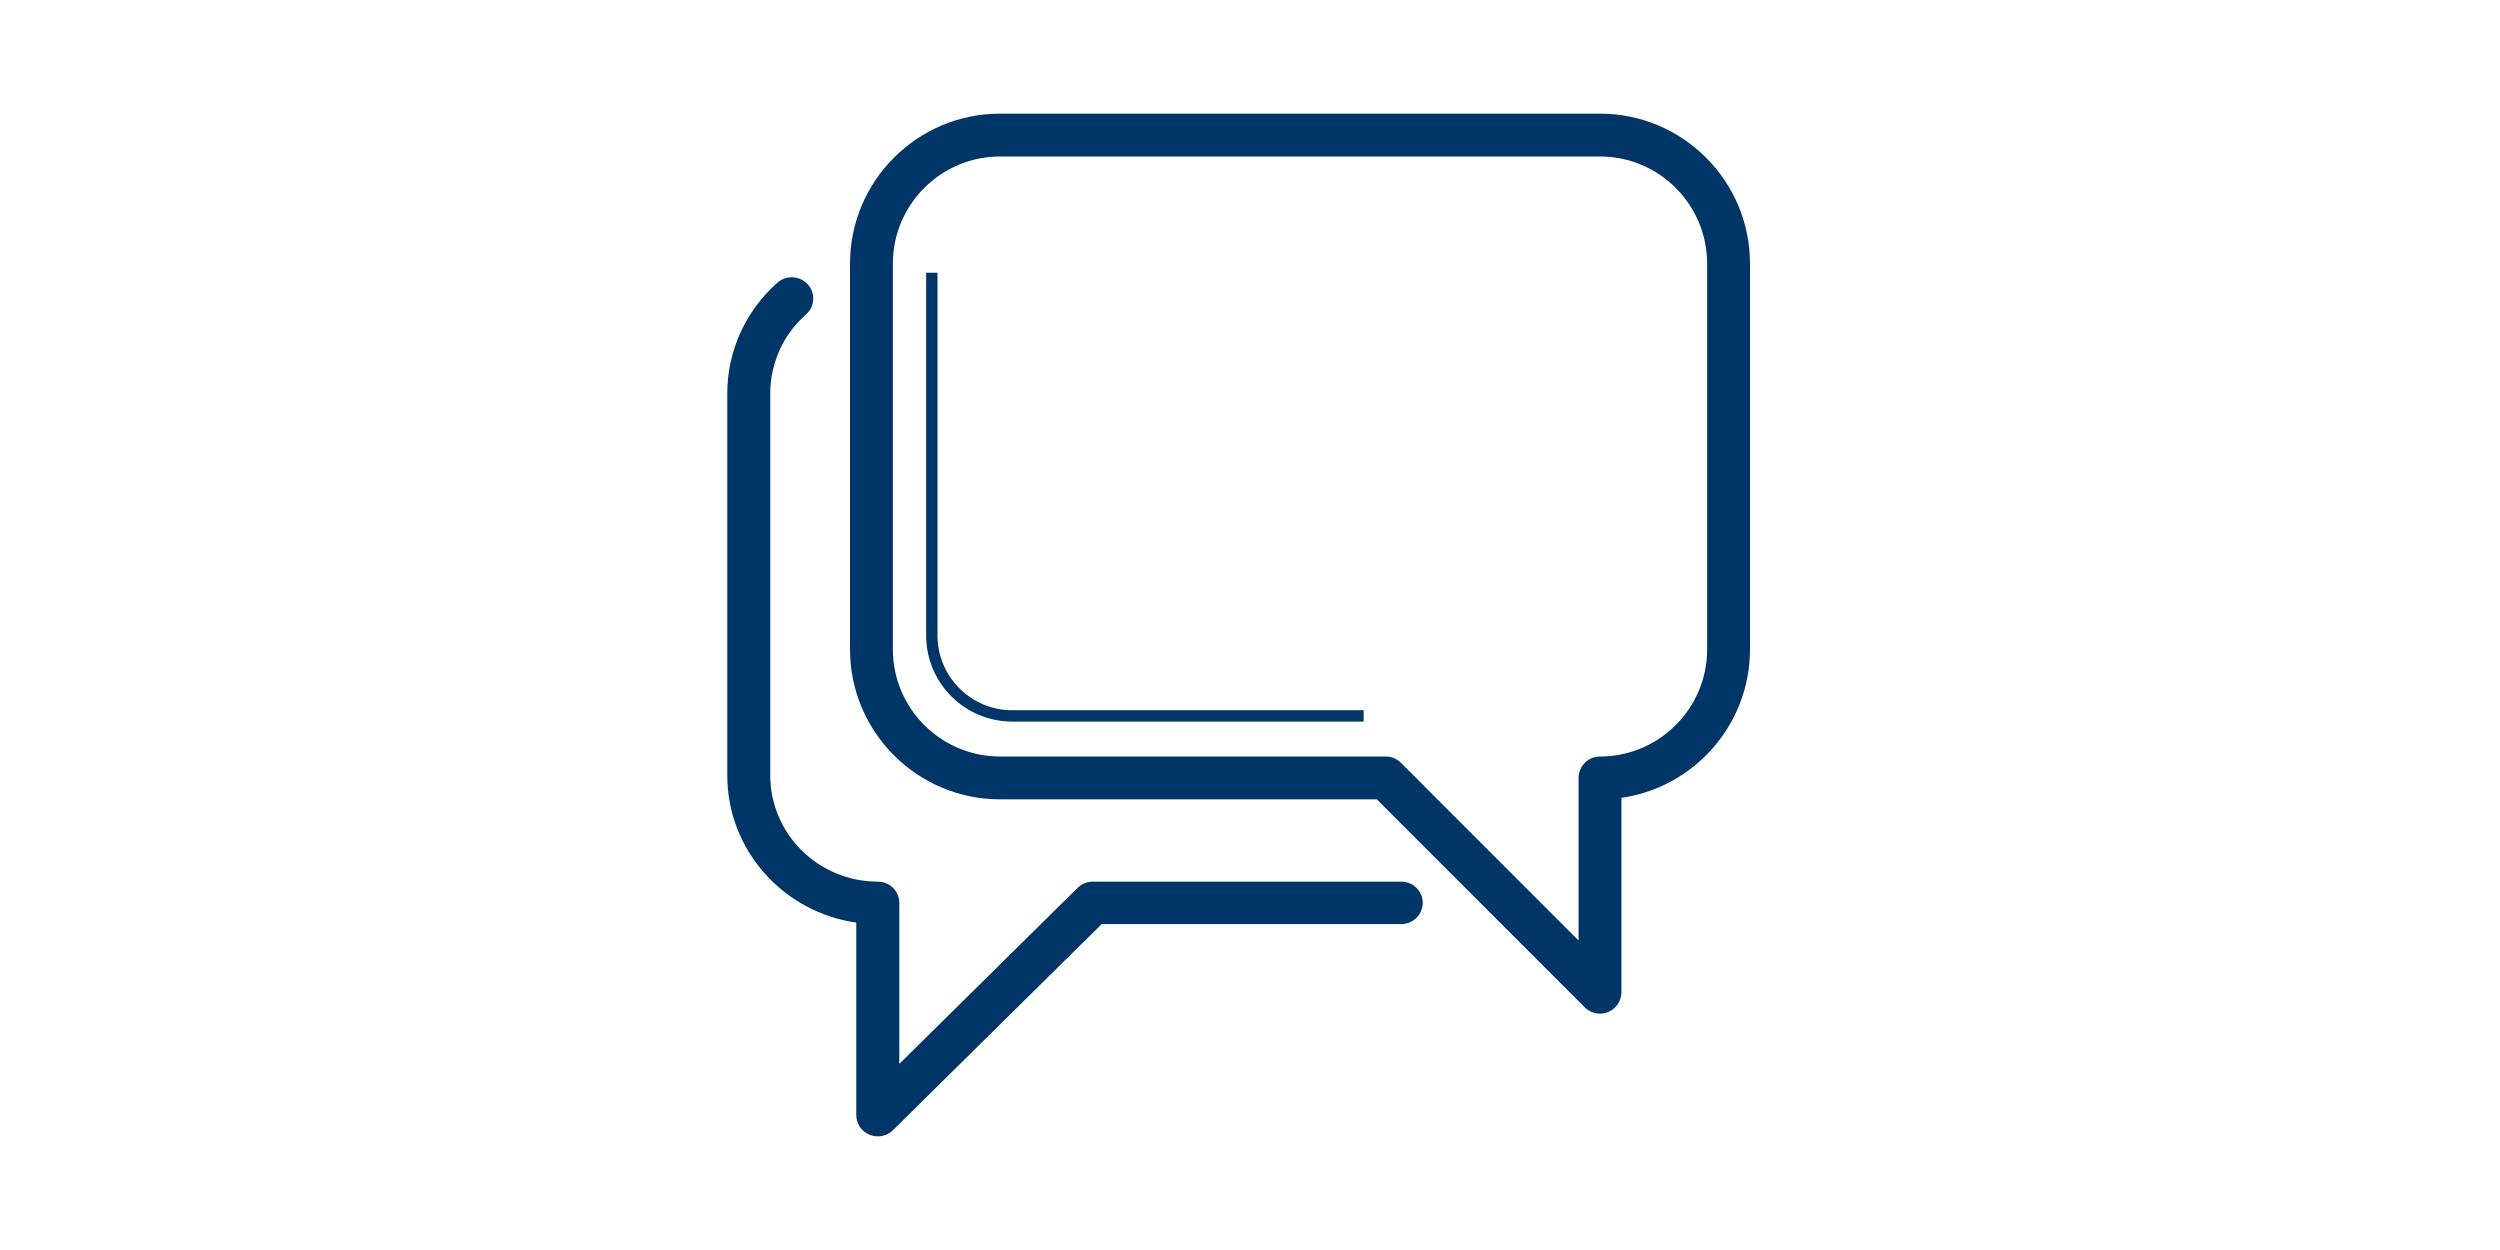 <?xml version="1.0" encoding="UTF-8"?>
<svg width="110px" height="55px" viewBox="0 0 110 55" version="1.1" xmlns="http://www.w3.org/2000/svg" xmlns:xlink="http://www.w3.org/1999/xlink">
    <!-- Generator: Sketch 52.5 (67469) - http://www.bohemiancoding.com/sketch -->
    <title>Icons/Category Icons/FAQ@2x</title>
    <desc>Created with Sketch.</desc>
    <g id="Icons/Category-Icons/FAQ" stroke="none" stroke-width="1" fill="none" fill-rule="evenodd">
        <g id="Group-2" transform="translate(32, 5)" fill="#003667">
            <path d="M38.4,39.6 C38.155,39.6 37.913,39.504 37.732,39.325 L28.581,30.171 L12,30.171 C8.361,30.171 5.4,27.211 5.4,23.571 L5.4,6.6 C5.4,2.961 8.361,0 12,0 L38.4,0 C42.039,0 45,2.961 45,6.6 L45,23.571 C45,26.89 42.537,29.645 39.343,30.105 L39.343,38.657 C39.343,39.038 39.113,39.383 38.76,39.528 C38.643,39.575 38.521,39.6 38.4,39.6 Z M12,1.886 C9.401,1.886 7.286,4 7.286,6.6 L7.286,23.571 C7.286,26.172 9.401,28.286 12,28.286 L28.971,28.286 C29.222,28.286 29.462,28.386 29.639,28.561 L37.457,36.381 L37.457,29.229 C37.457,28.708 37.88,28.286 38.4,28.286 C40.999,28.286 43.114,26.172 43.114,23.571 L43.114,6.6 C43.114,4 40.999,1.886 38.4,1.886 L12,1.886 Z" id="Shape" fill-rule="nonzero"></path>
            <path d="M6.623,45 C6.501,45 6.378,44.976 6.261,44.929 C5.907,44.785 5.676,44.443 5.676,44.066 L5.676,35.594 C2.471,35.139 0,32.409 0,29.122 L0,12.309 C0,10.452 0.804,8.676 2.206,7.437 C2.598,7.094 3.192,7.127 3.542,7.512 C3.89,7.895 3.858,8.485 3.468,8.831 C2.465,9.713 1.892,10.983 1.892,12.309 L1.892,29.122 C1.892,31.698 4.015,33.792 6.623,33.792 C7.145,33.792 7.569,34.21 7.569,34.726 L7.569,41.811 L15.414,34.066 C15.591,33.891 15.832,33.792 16.083,33.792 L29.654,33.792 C30.176,33.792 30.6,34.21 30.6,34.726 C30.6,35.241 30.176,35.66 29.654,35.66 L16.475,35.66 L7.29,44.727 C7.111,44.905 6.869,45 6.623,45 Z" id="Path"></path>
        </g>
        <g id="Group-4" transform="translate(41, 12)" stroke="#003667" stroke-width="0.5">
            <path d="M0,0 L0,15.959 C0,17.915 1.585,19.5 3.541,19.5 L19,19.5" id="Stroke-3"></path>
        </g>
    </g>
</svg>